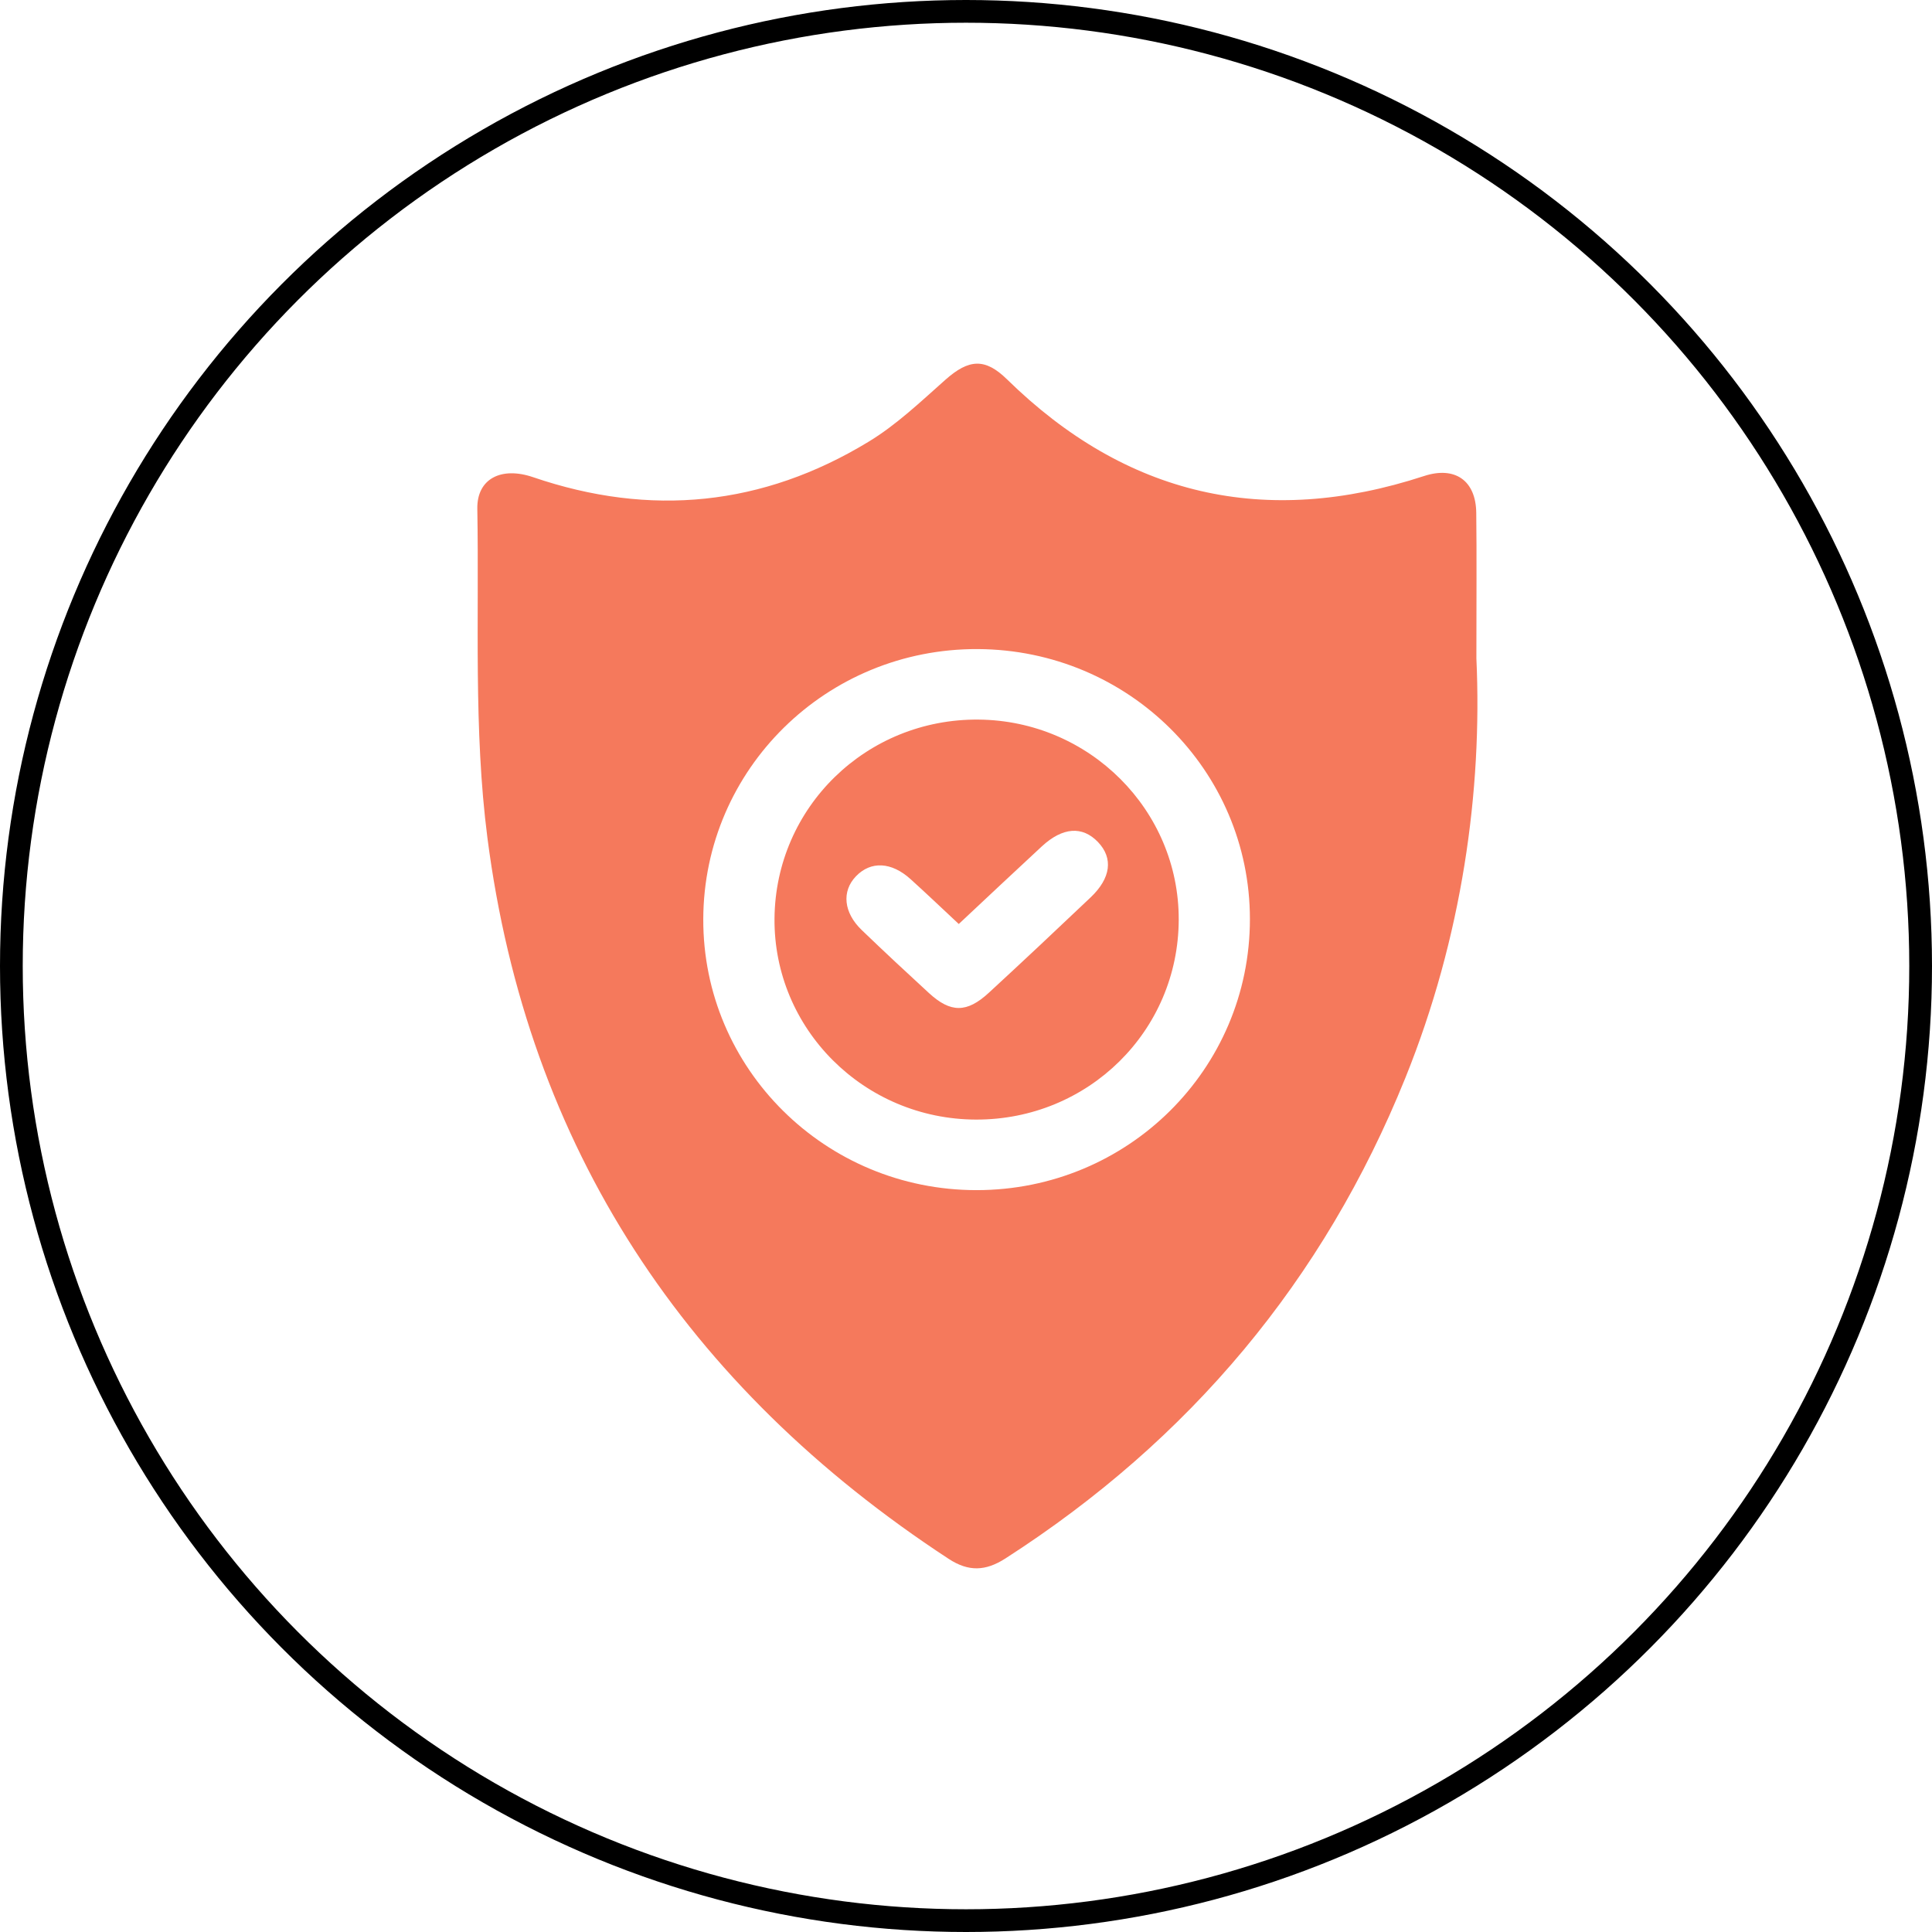 <svg width="85" height="85" viewBox="0 0 85 85" fill="none" xmlns="http://www.w3.org/2000/svg">
<circle cx="42.5" cy="42.5" r="42" stroke="black"/>
<path d="M64.955 28.965C65.221 34.785 64.329 41.236 61.829 47.425C58.236 56.323 52.349 63.349 44.232 68.567C43.361 69.126 42.613 69.157 41.734 68.581C30.171 61.01 23.203 50.484 21.444 36.858C20.829 32.092 21.084 27.214 21 22.386C20.977 21.068 22.043 20.513 23.454 20.994C28.617 22.759 33.56 22.262 38.204 19.44C39.439 18.694 40.511 17.668 41.598 16.704C42.628 15.793 43.338 15.743 44.305 16.69C49.541 21.82 55.655 23.234 62.65 20.944C64.011 20.498 64.932 21.139 64.949 22.562C64.972 24.427 64.955 26.292 64.955 28.965ZM54.991 40.434C54.989 33.89 49.648 28.59 43.022 28.557C36.366 28.524 30.964 33.832 30.941 40.432C30.918 47.017 36.307 52.363 42.965 52.361C49.625 52.359 54.993 47.036 54.991 40.434Z" fill="#F5795C"/>
<path d="M42.936 49.257C38.011 49.242 34.031 45.266 34.075 40.403C34.121 35.513 38.12 31.615 43.051 31.659C47.931 31.702 51.874 35.645 51.859 40.465C51.844 45.359 47.875 49.272 42.936 49.257ZM42.182 40.652C41.426 39.947 40.752 39.303 40.059 38.677C39.215 37.914 38.309 37.875 37.658 38.553C37.025 39.212 37.111 40.15 37.915 40.921C38.889 41.858 39.877 42.778 40.871 43.691C41.824 44.566 42.538 44.57 43.505 43.677C45.008 42.293 46.497 40.892 47.979 39.485C48.88 38.631 48.984 37.755 48.306 37.046C47.621 36.331 46.755 36.389 45.836 37.237C44.64 38.343 43.457 39.46 42.182 40.652Z" fill="#F5795C"/>
</svg>
